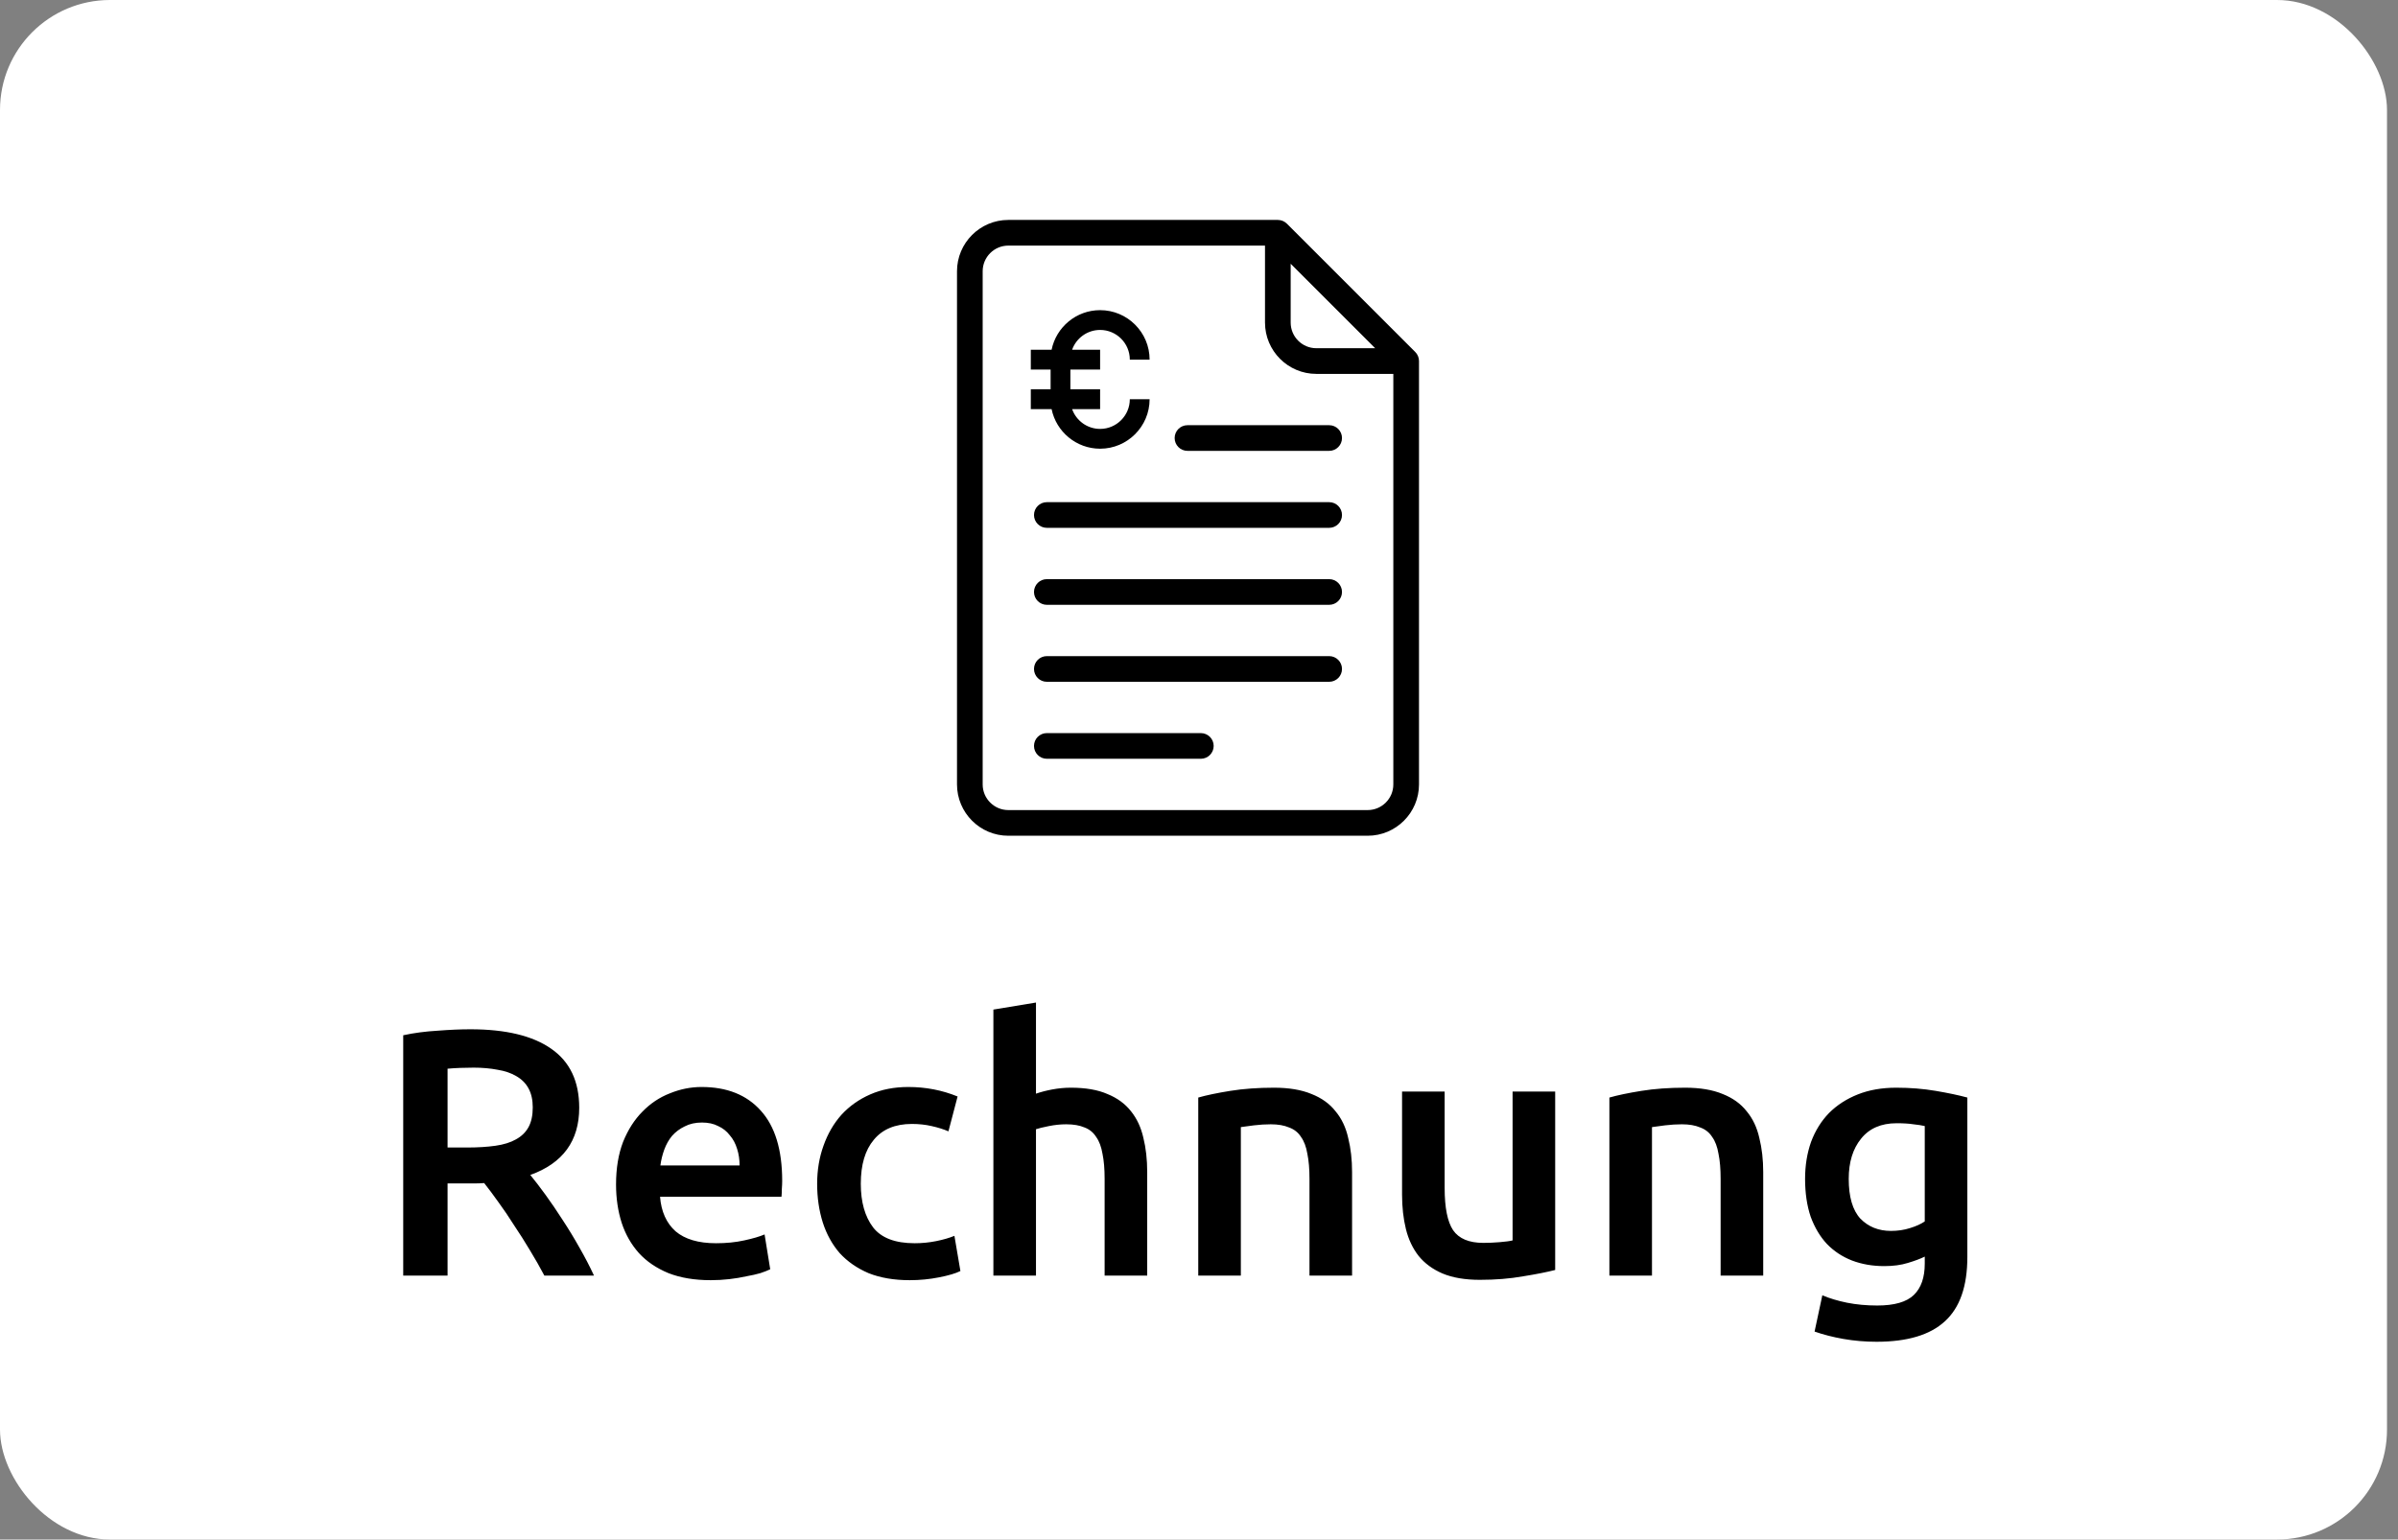 <svg width="109" height="70" viewBox="0 0 109 70" fill="none" xmlns="http://www.w3.org/2000/svg">
<rect x="0" y="0" width="109" height="70" fill="#808080" stroke="none"/>
<rect width="108.5" height="70" rx="5" fill="white"/>
<g clip-path="url(#clip0_506_180)">
<path d="M64.329 16.004L58.496 10.171C58.386 10.062 58.238 10 58.083 10H45.833C44.547 10 43.5 11.046 43.5 12.333V35.667C43.5 36.954 44.547 38 45.833 38H62.167C63.453 38 64.5 36.954 64.5 35.667V16.417C64.5 16.262 64.439 16.114 64.329 16.004ZM58.667 11.992L62.508 15.833H59.833C59.19 15.833 58.667 15.31 58.667 14.667V11.992ZM63.333 35.667C63.333 36.31 62.81 36.833 62.167 36.833H45.833C45.19 36.833 44.667 36.31 44.667 35.667V12.333C44.667 11.69 45.19 11.167 45.833 11.167H57.5V14.667C57.5 15.954 58.547 17 59.833 17H63.333V35.667Z" fill="black"/>
<path d="M60.417 26.333H47.583C47.261 26.333 47 26.594 47 26.917C47 27.239 47.261 27.5 47.583 27.5H60.417C60.739 27.5 61 27.239 61 26.917C61 26.594 60.739 26.333 60.417 26.333Z" fill="black"/>
<path d="M60.417 22.833H47.583C47.261 22.833 47 23.094 47 23.417C47 23.739 47.261 24 47.583 24H60.417C60.739 24 61 23.739 61 23.417C61 23.094 60.739 22.833 60.417 22.833Z" fill="black"/>
<path d="M60.417 29.833H47.583C47.261 29.833 47 30.094 47 30.417C47 30.739 47.261 31 47.583 31H60.417C60.739 31 61 30.739 61 30.417C61 30.094 60.739 29.833 60.417 29.833Z" fill="black"/>
<path d="M54.583 33.333H47.583C47.261 33.333 47 33.594 47 33.917C47 34.239 47.261 34.5 47.583 34.5H54.583C54.906 34.5 55.167 34.239 55.167 33.917C55.167 33.594 54.906 33.333 54.583 33.333Z" fill="black"/>
<path d="M53.393 19.917C53.393 20.239 53.654 20.5 53.977 20.5H60.417C60.739 20.5 61 20.239 61 19.917C61 19.594 60.739 19.333 60.417 19.333H53.977C53.654 19.333 53.393 19.594 53.393 19.917Z" fill="black"/>
<path d="M50.005 15.002C50.749 15.002 51.355 15.607 51.355 16.352H52.255C52.255 15.111 51.245 14.102 50.005 14.102C48.918 14.102 48.009 14.876 47.8 15.902H46.855V16.802H47.755V17.702H46.855V18.602H47.8C48.009 19.627 48.918 20.402 50.005 20.402C51.245 20.402 52.255 19.392 52.255 18.152H51.355C51.355 18.896 50.749 19.502 50.005 19.502C49.418 19.502 48.918 19.125 48.732 18.602H50.005V17.702H48.654V16.802H50.005V15.902H48.732C48.918 15.378 49.418 15.002 50.005 15.002Z" fill="black"/>
</g>
<path d="M21.384 46.8C22.984 46.8 24.205 47.093 25.048 47.68C25.901 48.267 26.328 49.163 26.328 50.368C26.328 51.872 25.587 52.891 24.104 53.424C24.307 53.669 24.536 53.968 24.792 54.32C25.048 54.672 25.309 55.056 25.576 55.472C25.843 55.877 26.099 56.299 26.344 56.736C26.589 57.163 26.808 57.584 27 58H24.744C24.541 57.616 24.323 57.232 24.088 56.848C23.853 56.453 23.613 56.075 23.368 55.712C23.133 55.339 22.899 54.992 22.664 54.672C22.429 54.341 22.211 54.048 22.008 53.792C21.859 53.803 21.731 53.808 21.624 53.808C21.517 53.808 21.416 53.808 21.32 53.808H20.344V58H18.328V47.072C18.819 46.965 19.341 46.896 19.896 46.864C20.451 46.821 20.947 46.8 21.384 46.8ZM21.528 48.544C21.101 48.544 20.707 48.56 20.344 48.592V52.176H21.224C21.715 52.176 22.147 52.149 22.52 52.096C22.893 52.043 23.203 51.947 23.448 51.808C23.704 51.669 23.896 51.483 24.024 51.248C24.152 51.013 24.216 50.715 24.216 50.352C24.216 50.011 24.152 49.723 24.024 49.488C23.896 49.253 23.709 49.067 23.464 48.928C23.229 48.789 22.947 48.693 22.616 48.64C22.285 48.576 21.923 48.544 21.528 48.544ZM28.002 53.856C28.002 53.12 28.109 52.475 28.322 51.92C28.546 51.365 28.84 50.907 29.202 50.544C29.565 50.171 29.981 49.893 30.45 49.712C30.92 49.52 31.4 49.424 31.89 49.424C33.042 49.424 33.938 49.781 34.578 50.496C35.229 51.211 35.554 52.277 35.554 53.696C35.554 53.803 35.549 53.925 35.538 54.064C35.538 54.192 35.533 54.309 35.522 54.416H30.002C30.056 55.088 30.29 55.611 30.706 55.984C31.133 56.347 31.746 56.528 32.546 56.528C33.016 56.528 33.442 56.485 33.826 56.4C34.221 56.315 34.53 56.224 34.754 56.128L35.01 57.712C34.904 57.765 34.754 57.824 34.562 57.888C34.381 57.941 34.168 57.989 33.922 58.032C33.688 58.085 33.432 58.128 33.154 58.16C32.877 58.192 32.594 58.208 32.306 58.208C31.57 58.208 30.93 58.101 30.386 57.888C29.842 57.664 29.394 57.36 29.042 56.976C28.69 56.581 28.429 56.123 28.258 55.6C28.088 55.067 28.002 54.485 28.002 53.856ZM33.618 52.992C33.618 52.725 33.581 52.475 33.506 52.24C33.432 51.995 33.32 51.787 33.17 51.616C33.032 51.435 32.856 51.296 32.642 51.2C32.44 51.093 32.194 51.04 31.906 51.04C31.608 51.04 31.346 51.099 31.122 51.216C30.898 51.323 30.706 51.467 30.546 51.648C30.397 51.829 30.28 52.037 30.194 52.272C30.109 52.507 30.05 52.747 30.018 52.992H33.618ZM37.143 53.824C37.143 53.205 37.239 52.629 37.431 52.096C37.623 51.552 37.895 51.083 38.247 50.688C38.61 50.293 39.047 49.984 39.559 49.76C40.071 49.536 40.647 49.424 41.287 49.424C42.076 49.424 42.823 49.568 43.527 49.856L43.111 51.44C42.887 51.344 42.631 51.264 42.343 51.2C42.066 51.136 41.767 51.104 41.447 51.104C40.69 51.104 40.114 51.344 39.719 51.824C39.324 52.293 39.127 52.96 39.127 53.824C39.127 54.656 39.314 55.317 39.687 55.808C40.06 56.288 40.69 56.528 41.575 56.528C41.906 56.528 42.231 56.496 42.551 56.432C42.871 56.368 43.148 56.288 43.383 56.192L43.655 57.792C43.442 57.899 43.116 57.995 42.679 58.08C42.252 58.165 41.81 58.208 41.351 58.208C40.636 58.208 40.012 58.101 39.479 57.888C38.956 57.664 38.519 57.36 38.167 56.976C37.826 56.581 37.57 56.117 37.399 55.584C37.228 55.04 37.143 54.453 37.143 53.824ZM45.154 58V45.904L47.09 45.584V49.728C47.303 49.653 47.548 49.589 47.826 49.536C48.114 49.483 48.397 49.456 48.674 49.456C49.346 49.456 49.901 49.552 50.338 49.744C50.786 49.925 51.143 50.187 51.41 50.528C51.676 50.859 51.863 51.259 51.97 51.728C52.087 52.197 52.146 52.72 52.146 53.296V58H50.21V53.6C50.21 53.152 50.178 52.773 50.114 52.464C50.06 52.144 49.965 51.888 49.826 51.696C49.698 51.493 49.522 51.349 49.298 51.264C49.074 51.168 48.797 51.12 48.466 51.12C48.21 51.12 47.949 51.147 47.682 51.2C47.415 51.253 47.218 51.301 47.09 51.344V58H45.154ZM54.466 49.904C54.84 49.797 55.325 49.696 55.922 49.6C56.52 49.504 57.181 49.456 57.906 49.456C58.589 49.456 59.16 49.552 59.618 49.744C60.077 49.925 60.44 50.187 60.706 50.528C60.984 50.859 61.176 51.264 61.282 51.744C61.4 52.213 61.458 52.731 61.458 53.296V58H59.522V53.6C59.522 53.152 59.49 52.773 59.426 52.464C59.373 52.144 59.277 51.888 59.138 51.696C59.01 51.493 58.829 51.349 58.594 51.264C58.37 51.168 58.093 51.12 57.762 51.12C57.517 51.12 57.261 51.136 56.994 51.168C56.728 51.2 56.53 51.227 56.402 51.248V58H54.466V49.904ZM70.69 57.744C70.316 57.84 69.831 57.936 69.234 58.032C68.636 58.139 67.98 58.192 67.266 58.192C66.594 58.192 66.028 58.096 65.57 57.904C65.122 57.712 64.759 57.445 64.482 57.104C64.215 56.763 64.023 56.357 63.906 55.888C63.788 55.408 63.73 54.885 63.73 54.32V49.632H65.666V54.016C65.666 54.912 65.794 55.552 66.05 55.936C66.316 56.32 66.775 56.512 67.426 56.512C67.66 56.512 67.906 56.501 68.162 56.48C68.428 56.459 68.626 56.432 68.754 56.4V49.632H70.69V57.744ZM73.154 49.904C73.527 49.797 74.013 49.696 74.61 49.6C75.207 49.504 75.868 49.456 76.594 49.456C77.276 49.456 77.847 49.552 78.306 49.744C78.764 49.925 79.127 50.187 79.394 50.528C79.671 50.859 79.863 51.264 79.97 51.744C80.087 52.213 80.146 52.731 80.146 53.296V58H78.21V53.6C78.21 53.152 78.178 52.773 78.114 52.464C78.061 52.144 77.965 51.888 77.826 51.696C77.698 51.493 77.516 51.349 77.282 51.264C77.058 51.168 76.781 51.12 76.45 51.12C76.204 51.12 75.948 51.136 75.682 51.168C75.415 51.2 75.218 51.227 75.09 51.248V58H73.154V49.904ZM84.033 53.6C84.033 54.421 84.209 55.024 84.561 55.408C84.924 55.781 85.388 55.968 85.953 55.968C86.263 55.968 86.551 55.925 86.817 55.84C87.095 55.755 87.319 55.653 87.489 55.536V51.2C87.351 51.168 87.18 51.141 86.977 51.12C86.775 51.088 86.519 51.072 86.209 51.072C85.505 51.072 84.967 51.307 84.593 51.776C84.22 52.235 84.033 52.843 84.033 53.6ZM89.425 57.152C89.425 58.485 89.084 59.461 88.401 60.08C87.729 60.699 86.695 61.008 85.297 61.008C84.785 61.008 84.284 60.965 83.793 60.88C83.313 60.795 82.876 60.683 82.481 60.544L82.833 58.896C83.164 59.035 83.537 59.147 83.953 59.232C84.38 59.317 84.839 59.36 85.329 59.36C86.108 59.36 86.663 59.2 86.993 58.88C87.324 58.56 87.489 58.085 87.489 57.456V57.136C87.297 57.232 87.041 57.328 86.721 57.424C86.412 57.52 86.055 57.568 85.649 57.568C85.116 57.568 84.625 57.483 84.177 57.312C83.74 57.141 83.361 56.891 83.041 56.56C82.732 56.229 82.487 55.819 82.305 55.328C82.135 54.827 82.049 54.251 82.049 53.6C82.049 52.992 82.14 52.432 82.321 51.92C82.513 51.408 82.785 50.971 83.137 50.608C83.5 50.245 83.937 49.963 84.449 49.76C84.961 49.557 85.543 49.456 86.193 49.456C86.823 49.456 87.42 49.504 87.985 49.6C88.551 49.696 89.031 49.797 89.425 49.904V57.152Z" fill="black"/>
<defs>
<clipPath id="clip0_506_180">
<rect width="21.28" height="28" fill="white" transform="translate(43.36 10)"/>
</clipPath>
</defs>
</svg>
